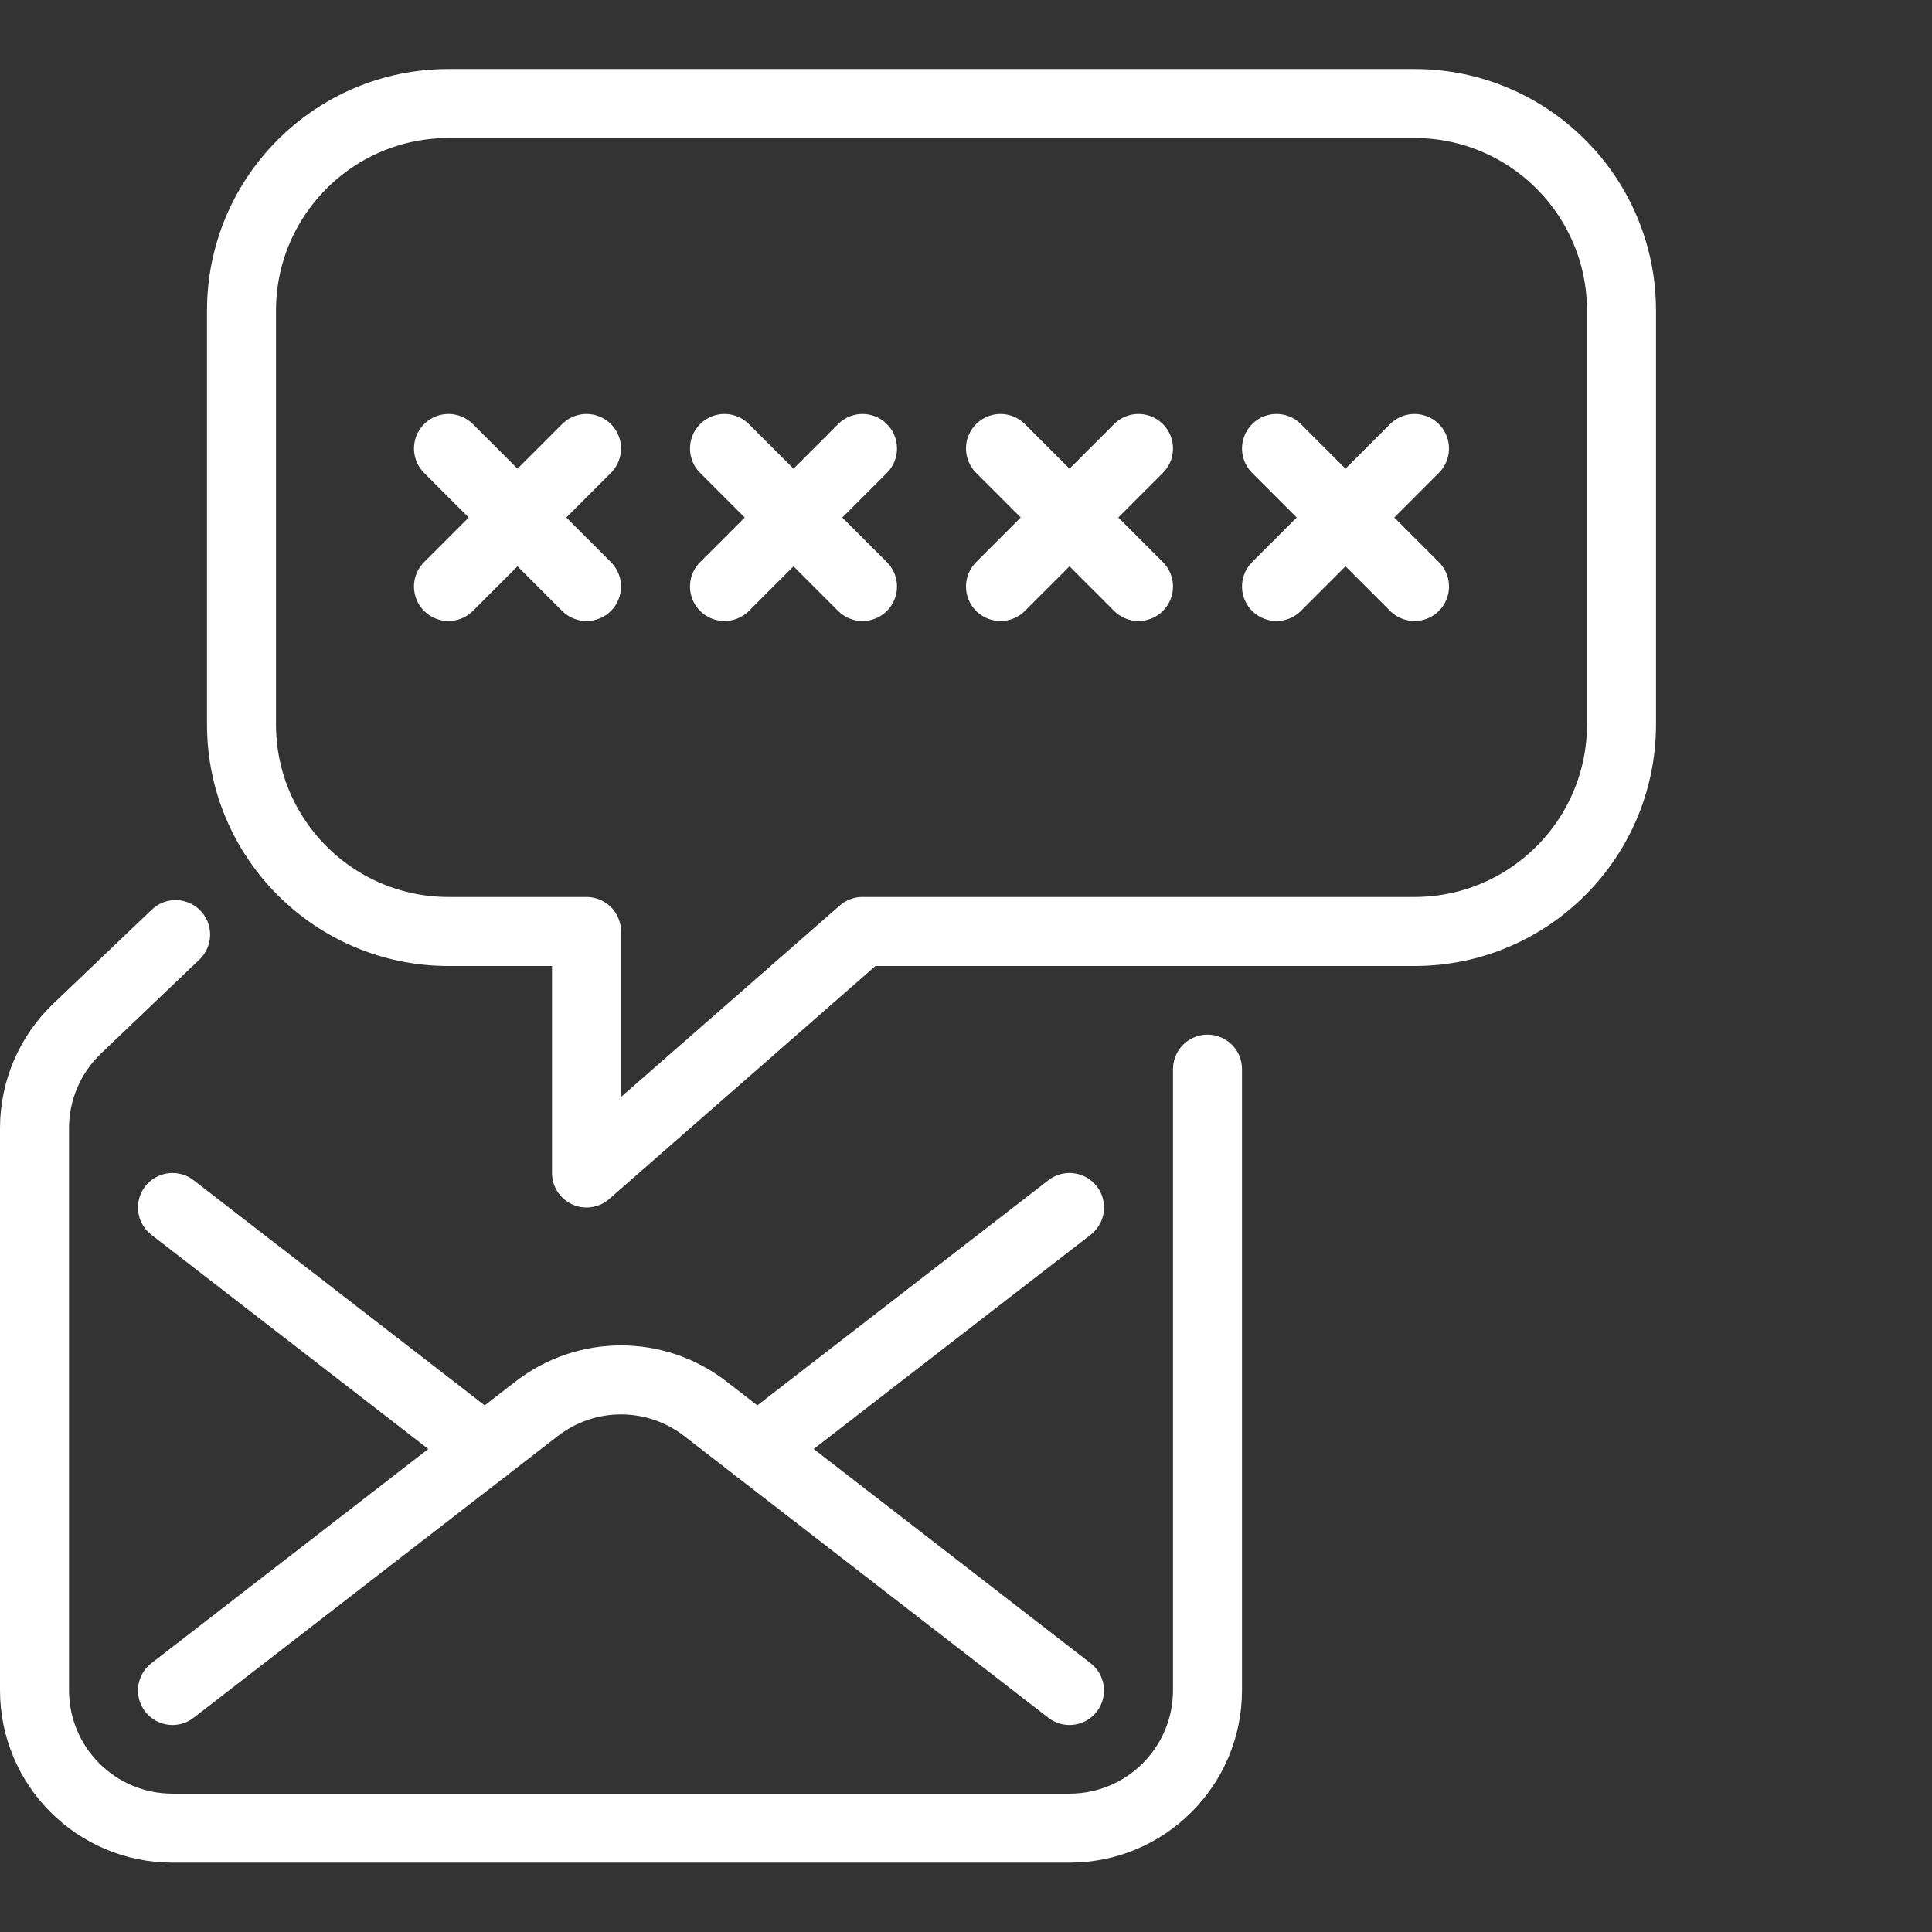 <?xml version="1.0" encoding="UTF-8"?> <svg xmlns="http://www.w3.org/2000/svg" width="64" height="64" viewBox="0 0 64 64" fill="none"><rect x="0" y="0" width="64" height="64" fill="#333333" stroke="none"/><path d="M35.428 56L23.36 46.663C21.714 45.394 19.428 45.394 17.783 46.663L5.714 56" stroke="white" stroke-width="2.286" stroke-linecap="round" stroke-linejoin="round"></path><path d="M25.086 48L35.429 40" stroke="white" stroke-width="2.286" stroke-linecap="round" stroke-linejoin="round"></path><path d="M5.714 40L16.057 48" stroke="white" stroke-width="2.286" stroke-linecap="round" stroke-linejoin="round"></path><path d="M53.714 24C53.714 27.783 50.64 30.857 46.857 30.857H28.571L19.429 38.857V30.857H14.857C11.074 30.857 8 27.783 8 24V10.286C8 6.503 11.074 3.429 14.857 3.429H46.857C50.64 3.429 53.714 6.503 53.714 10.286V24Z" stroke="white" stroke-width="2.286" stroke-linecap="round" stroke-linejoin="round"></path><path d="M37.714 14.857L33.143 19.429" stroke="white" stroke-width="2.286" stroke-linecap="round" stroke-linejoin="round"></path><path d="M33.143 14.857L37.714 19.429" stroke="white" stroke-width="2.286" stroke-linecap="round" stroke-linejoin="round"></path><path d="M46.857 14.857L42.286 19.429" stroke="white" stroke-width="2.286" stroke-linecap="round" stroke-linejoin="round"></path><path d="M42.286 14.857L46.857 19.429" stroke="white" stroke-width="2.286" stroke-linecap="round" stroke-linejoin="round"></path><path d="M28.571 14.857L24 19.429" stroke="white" stroke-width="2.286" stroke-linecap="round" stroke-linejoin="round"></path><path d="M24 14.857L28.571 19.429" stroke="white" stroke-width="2.286" stroke-linecap="round" stroke-linejoin="round"></path><path d="M19.429 14.857L14.857 19.429" stroke="white" stroke-width="2.286" stroke-linecap="round" stroke-linejoin="round"></path><path d="M14.857 14.857L19.429 19.429" stroke="white" stroke-width="2.286" stroke-linecap="round" stroke-linejoin="round"></path><path d="M5.817 30.96L2.56 34.069C1.657 34.926 1.143 36.126 1.143 37.371V55.989C1.143 58.514 3.189 60.56 5.714 60.56H35.428C37.954 60.56 40 58.514 40 55.989V35.417" stroke="white" stroke-width="2.286" stroke-linecap="round" stroke-linejoin="round"></path></svg> 